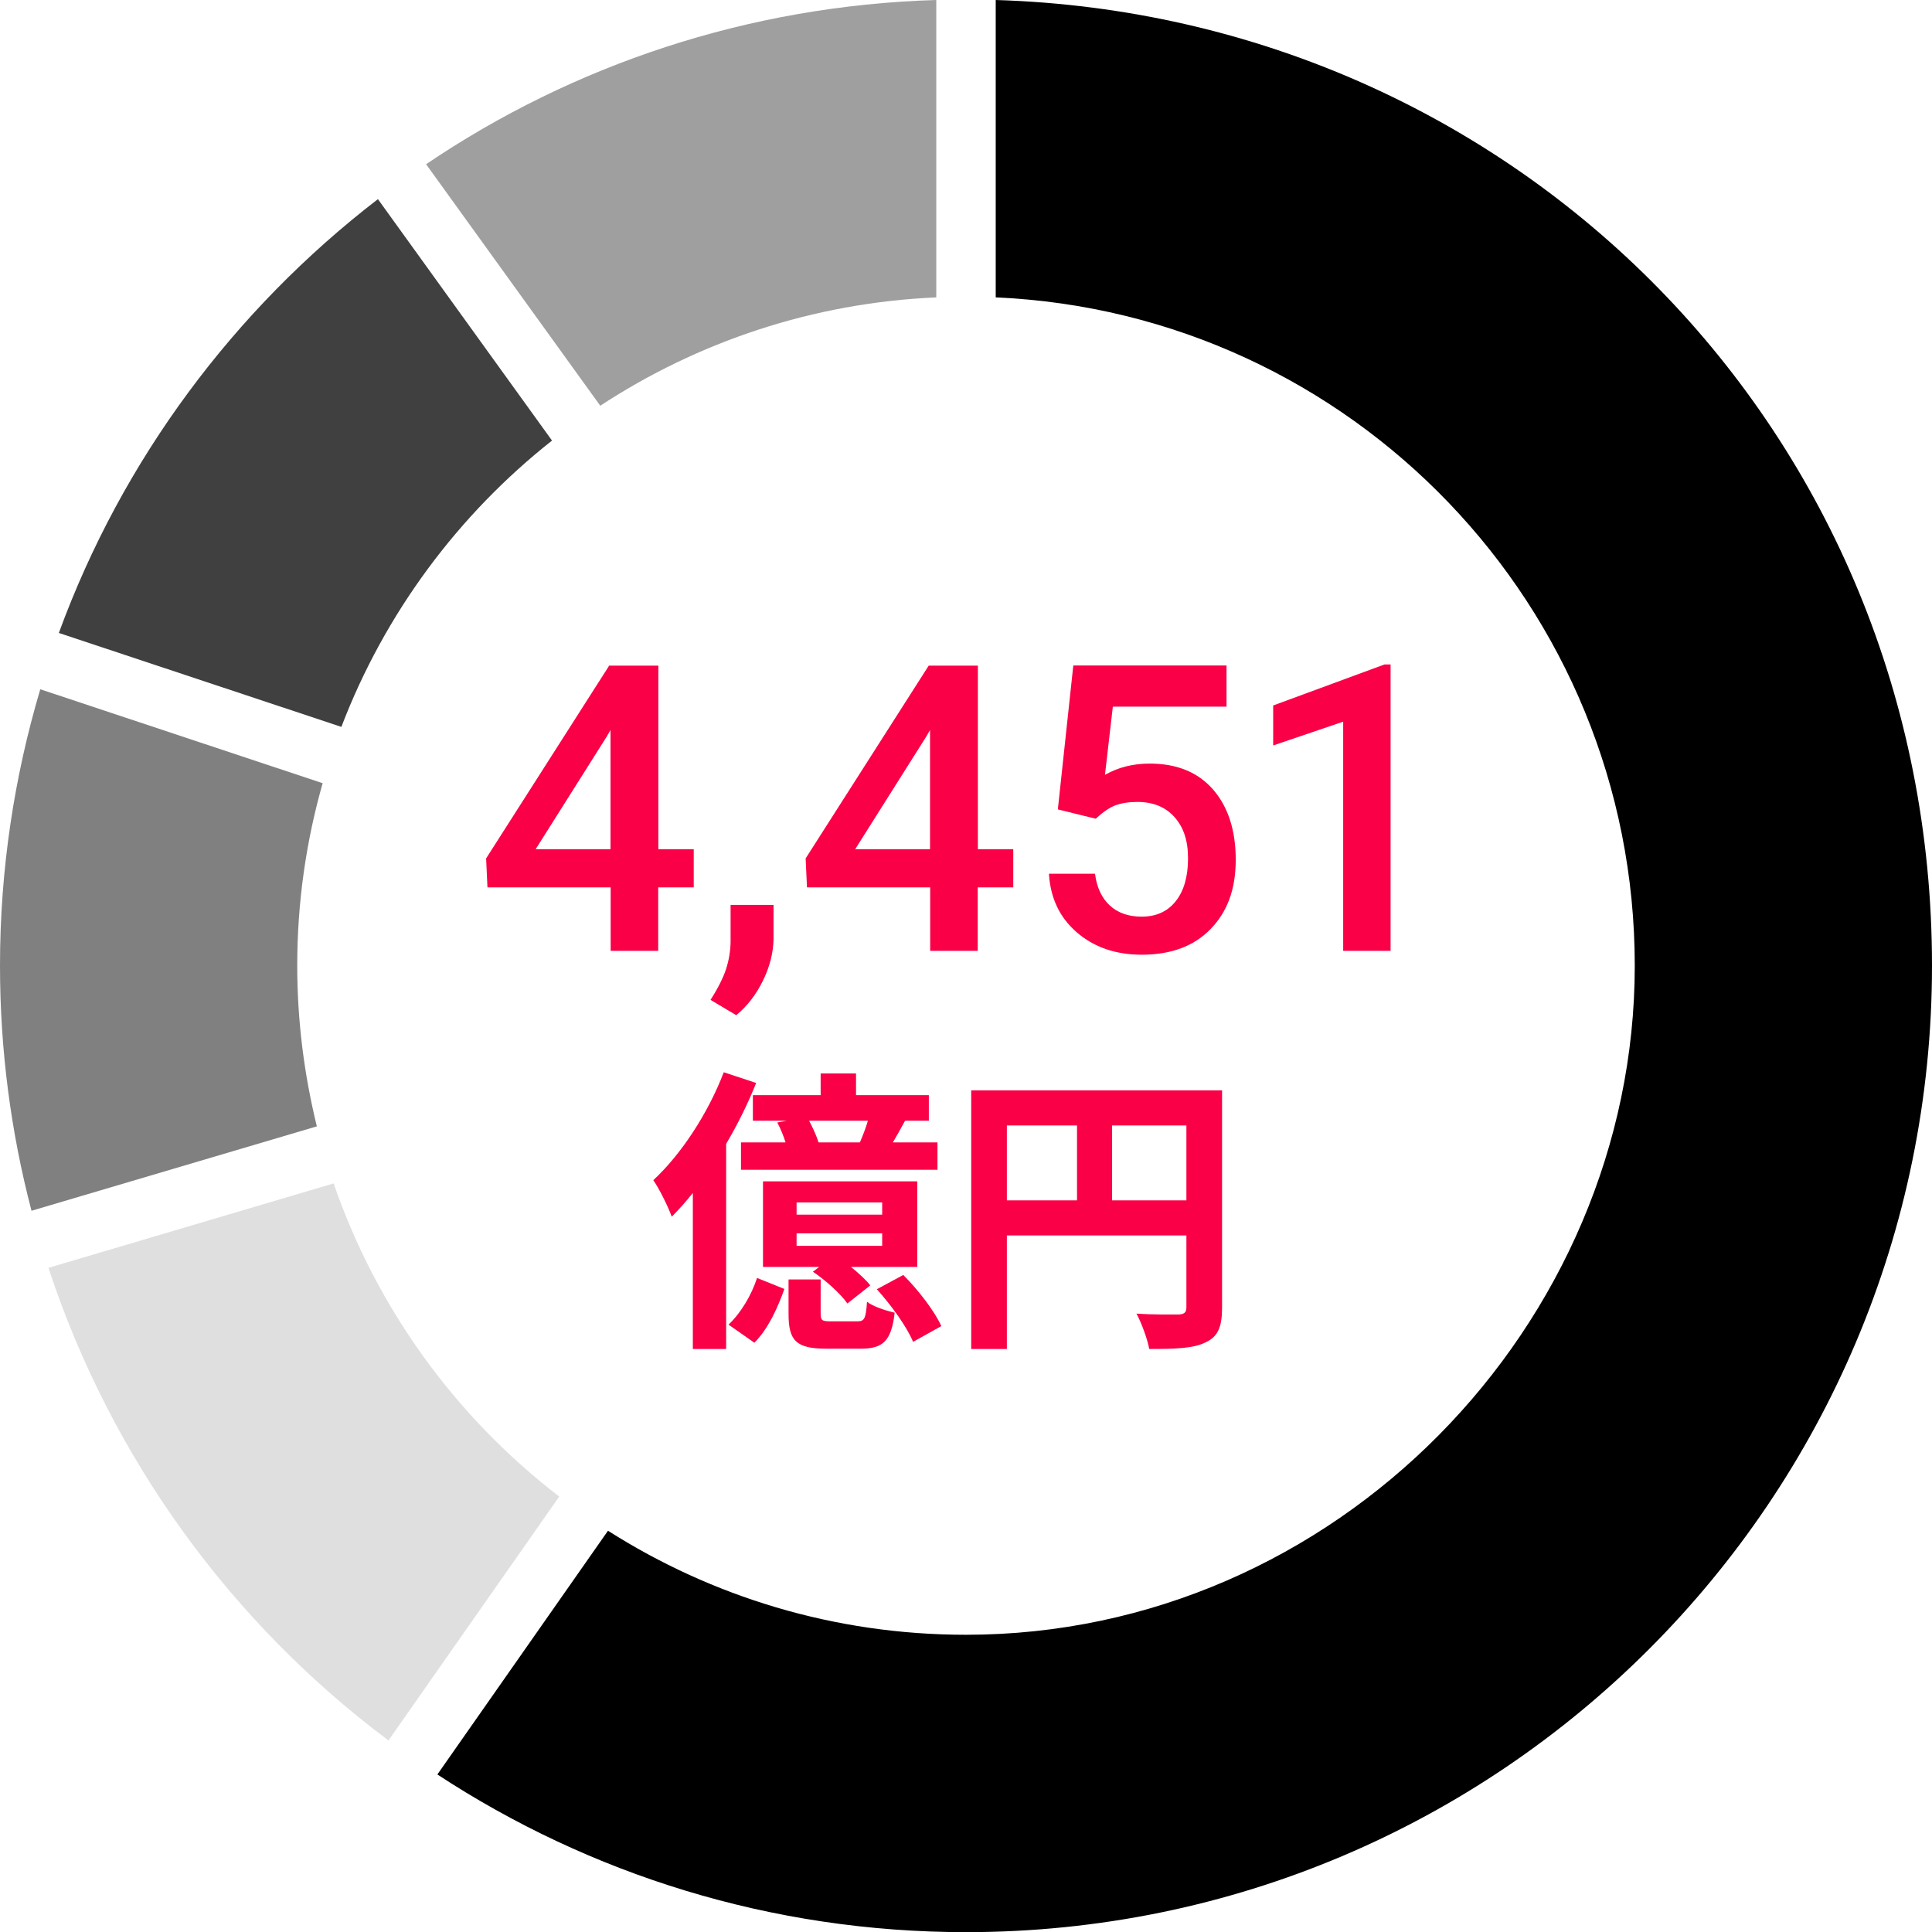 <?xml version="1.0" encoding="UTF-8"?><svg id="_レイヤー_2" xmlns="http://www.w3.org/2000/svg" viewBox="0 0 130 130"><defs><style>.cls-1{fill:#fa0046;}.cls-2{fill:#9f9f9f;}.cls-3{fill:#dfdfdf;}.cls-4{fill:#404040;}.cls-5{fill:gray;}</style></defs><g id="_レイヤー_1-2"><path class="cls-2" d="m63,20.01V0c-12.69.38-24.48,4.39-34.33,11.05l11.72,16.25c6.55-4.29,14.29-6.93,22.62-7.29Z"/><path d="m67,0v20.01c23.92,1.05,43,20.78,43,44.97s-20.15,45.02-45,45.02c-8.87,0-17.12-2.57-24.09-7l-11.48,16.4c10.22,6.7,22.44,10.61,35.57,10.61,35.9,0,65-29.11,65-65.03S101.97,1.06,67,0Z"/><path class="cls-3" d="m22.45,79.63l-19.19,5.68c4.22,12.82,12.3,23.89,22.88,31.8l11.49-16.41c-6.94-5.33-12.27-12.63-15.18-21.07Z"/><path class="cls-5" d="m20,64.97c0-4.25.6-8.37,1.71-12.27l-19-6.32c-1.75,5.89-2.71,12.13-2.71,18.59,0,5.7.74,11.23,2.12,16.5l19.2-5.68c-.85-3.47-1.32-7.09-1.32-10.82Z"/><path class="cls-4" d="m37.14,29.64l-11.71-16.24C15.76,20.84,8.23,30.92,3.96,42.59l19.01,6.32c2.92-7.64,7.86-14.28,14.18-19.27Z"/><path class="cls-1" d="m44.29,57.14h2.39v2.57h-2.39v4.27h-3.2v-4.27h-8.29l-.09-1.95,8.28-12.97h3.31v12.35Zm-8.23,0h5.02v-8.02l-.24.42-4.79,7.59Z"/><path class="cls-1" d="m49.54,68.31l-1.73-1.03c.51-.8.86-1.5,1.05-2.09.19-.59.29-1.2.3-1.81v-2.49h2.89v2.31c-.02.93-.26,1.87-.72,2.8-.46.94-1.06,1.71-1.79,2.31Z"/><path class="cls-1" d="m65.79,57.14h2.39v2.57h-2.39v4.27h-3.2v-4.27h-8.29l-.09-1.95,8.28-12.97h3.31v12.35Zm-8.23,0h5.02v-8.02l-.24.42-4.79,7.59Z"/><path class="cls-1" d="m71.18,54.46l1.04-9.68h10.31v2.77h-7.65l-.53,4.59c.89-.51,1.89-.76,3.01-.76,1.83,0,3.25.58,4.27,1.75,1.01,1.17,1.52,2.74,1.52,4.72s-.56,3.5-1.69,4.66c-1.12,1.16-2.67,1.73-4.63,1.73-1.76,0-3.21-.5-4.37-1.5-1.16-1-1.78-2.31-1.88-3.95h3.1c.12.93.46,1.65,1,2.14.54.5,1.26.75,2.14.75.98,0,1.75-.35,2.3-1.05.55-.7.82-1.66.82-2.87s-.3-2.09-.91-2.78c-.61-.68-1.44-1.02-2.5-1.02-.58,0-1.07.08-1.48.23-.4.15-.84.46-1.32.9l-2.56-.63Z"/><path class="cls-1" d="m93.57,63.98h-3.19v-15.42l-4.71,1.6v-2.69l7.49-2.76h.41v19.26Z"/><path class="cls-1" d="m50.88,72.87c-.54,1.36-1.24,2.78-2.02,4.1v13.8h-2.24v-10.5c-.46.58-.94,1.12-1.42,1.6-.2-.58-.82-1.86-1.24-2.46,1.86-1.72,3.68-4.48,4.74-7.26l2.18.72Zm-1.86,16.26c.84-.78,1.56-2.02,1.92-3.14l1.84.74c-.44,1.24-1.08,2.68-2.02,3.62l-1.74-1.22Zm6.2-15.44v-1.46h2.38v1.46h4.9v1.72h-1.6c-.28.52-.56,1.02-.82,1.46h3v1.84h-13.22v-1.84h3c-.14-.44-.34-.94-.56-1.34l.64-.12h-2.28v-1.72h4.56Zm6.5,11.56h-4.46c.52.42,1,.86,1.3,1.24l-1.54,1.22c-.44-.64-1.46-1.56-2.32-2.14l.42-.32h-3.78v-5.76h10.38v5.76Zm-4.04,3.66c.48,0,.58-.16.66-1.32.38.32,1.28.6,1.86.74-.22,1.92-.8,2.42-2.28,2.42h-2.32c-2.08,0-2.54-.58-2.54-2.36v-2.3h2.16v2.28c0,.48.08.54.7.54h1.76Zm1.68-8h-5.76v.82h5.76v-.82Zm0,2.08h-5.76v.84h5.76v-.84Zm-1.5-6.12c.2-.46.4-.98.54-1.46h-3.96c.26.48.5,1.02.64,1.46h2.78Zm2.92,8.92c1,1,2.1,2.42,2.56,3.44l-1.9,1.06c-.4-.98-1.46-2.46-2.44-3.54l1.78-.96Z"/><path class="cls-1" d="m82.23,87.99c0,1.3-.28,1.96-1.12,2.34-.8.4-2,.44-3.78.44-.12-.66-.52-1.76-.86-2.38,1.14.08,2.44.06,2.84.06.38-.02.52-.14.52-.48v-4.84h-12.08v7.64h-2.4v-17.4h16.88v14.62Zm-14.48-7.22h4.72v-5.04h-4.72v5.04Zm12.08,0v-5.04h-5v5.04h5Z"/></g></svg>